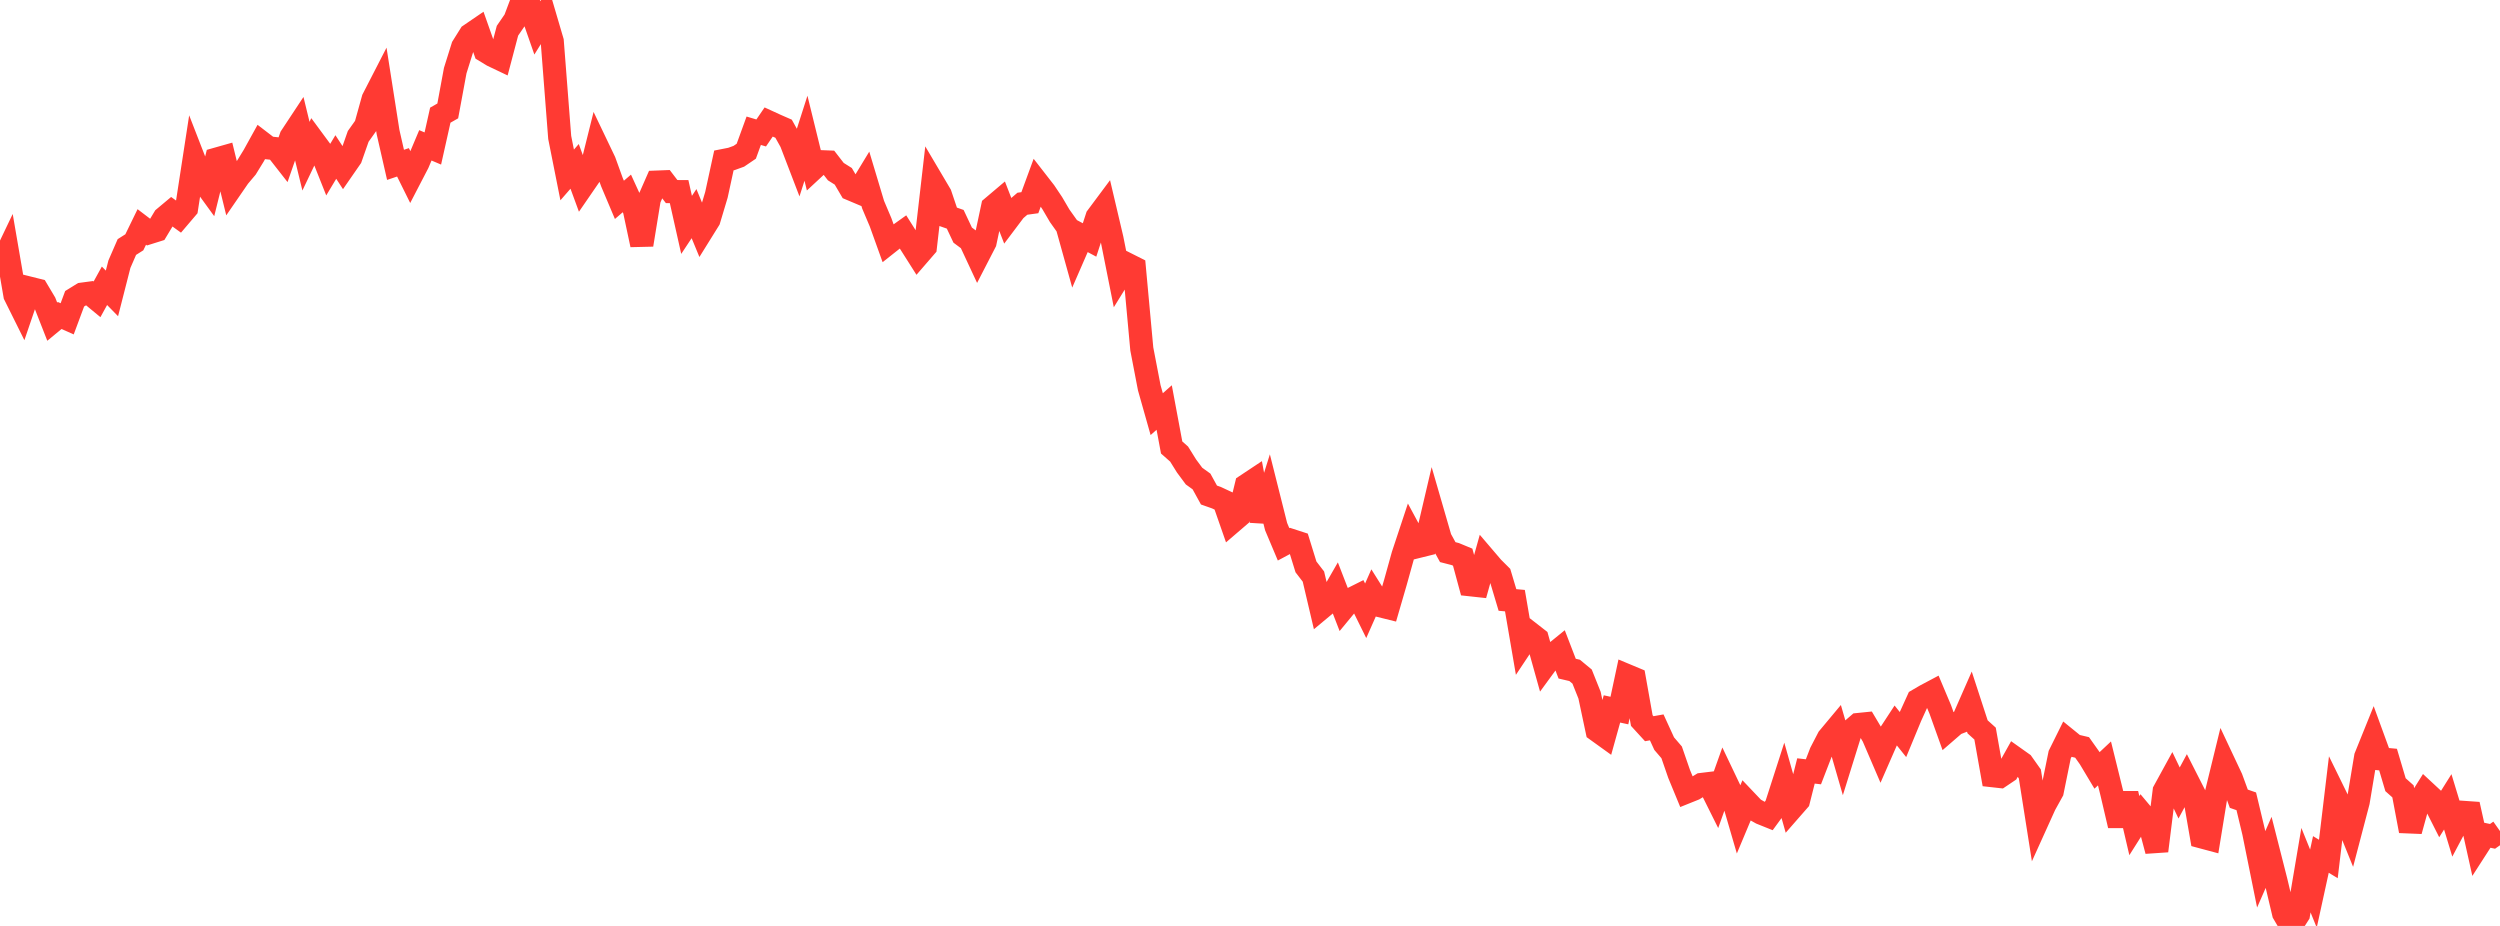 <?xml version="1.0" standalone="no"?>
<!DOCTYPE svg PUBLIC "-//W3C//DTD SVG 1.1//EN" "http://www.w3.org/Graphics/SVG/1.1/DTD/svg11.dtd">

<svg width="135" height="50" viewBox="0 0 135 50" preserveAspectRatio="none" 
  xmlns="http://www.w3.org/2000/svg"
  xmlns:xlink="http://www.w3.org/1999/xlink">


<polyline points="0.0, 14.439 0.403, 13.596 0.806, 15.938 1.209, 16.749 1.612, 15.565 2.015, 15.666 2.418, 16.342 2.821, 17.37 3.224, 17.037 3.627, 17.217 4.03, 16.134 4.433, 15.885 4.836, 15.831 5.239, 16.164 5.642, 15.432 6.045, 15.844 6.448, 14.266 6.851, 13.339 7.254, 13.084 7.657, 12.255 8.06, 12.562 8.463, 12.435 8.866, 11.765 9.269, 11.428 9.672, 11.719 10.075, 11.246 10.478, 8.628 10.881, 9.665 11.284, 10.22 11.687, 8.594 12.09, 8.48 12.493, 10.126 12.896, 9.54 13.299, 9.062 13.701, 8.407 14.104, 7.678 14.507, 7.987 14.91, 8.03 15.313, 8.545 15.716, 7.386 16.119, 6.776 16.522, 8.434 16.925, 7.59 17.328, 8.136 17.731, 9.149 18.134, 8.478 18.537, 9.095 18.94, 8.513 19.343, 7.365 19.746, 6.798 20.149, 5.349 20.552, 4.565 20.955, 7.135 21.358, 8.902 21.761, 8.766 22.164, 9.58 22.567, 8.804 22.97, 7.848 23.373, 8.019 23.776, 6.219 24.179, 5.99 24.582, 3.813 24.985, 2.527 25.388, 1.883 25.791, 1.608 26.194, 2.75 26.597, 2.994 27.0, 3.186 27.403, 1.659 27.806, 1.072 28.209, 0.0 28.612, 0.349 29.015, 1.505 29.418, 0.857 29.821, 2.228 30.224, 7.421 30.627, 9.446 31.03, 8.984 31.433, 10.083 31.836, 9.497 32.239, 7.881 32.642, 8.723 33.045, 9.838 33.448, 10.792 33.851, 10.445 34.254, 11.325 34.657, 13.218 35.06, 10.752 35.463, 9.834 35.866, 9.818 36.269, 10.346 36.672, 10.347 37.075, 12.144 37.478, 11.536 37.881, 12.513 38.284, 11.865 38.687, 10.52 39.09, 8.664 39.493, 8.585 39.896, 8.439 40.299, 8.166 40.701, 7.06 41.104, 7.18 41.507, 6.589 41.91, 6.774 42.313, 6.95 42.716, 7.671 43.119, 8.722 43.522, 7.465 43.925, 9.106 44.328, 8.732 44.731, 8.748 45.134, 9.268 45.537, 9.521 45.94, 10.207 46.343, 10.377 46.746, 9.713 47.149, 11.055 47.552, 12.007 47.955, 13.128 48.358, 12.809 48.761, 12.521 49.164, 13.16 49.567, 13.795 49.97, 13.329 50.373, 9.824 50.776, 10.506 51.179, 11.7 51.582, 11.841 51.985, 12.696 52.388, 12.996 52.791, 13.86 53.194, 13.079 53.597, 11.184 54.0, 10.843 54.403, 11.882 54.806, 11.347 55.209, 11.001 55.612, 10.946 56.015, 9.848 56.418, 10.366 56.821, 10.968 57.224, 11.655 57.627, 12.221 58.03, 13.668 58.433, 12.743 58.836, 12.958 59.239, 11.72 59.642, 11.179 60.045, 12.891 60.448, 14.913 60.851, 14.26 61.254, 14.463 61.657, 18.844 62.06, 20.938 62.463, 22.364 62.866, 22.006 63.269, 24.164 63.672, 24.52 64.075, 25.166 64.478, 25.709 64.881, 25.999 65.284, 26.732 65.687, 26.874 66.09, 27.062 66.493, 28.217 66.896, 27.871 67.299, 26.212 67.701, 25.945 68.104, 28.12 68.507, 26.834 68.91, 28.437 69.313, 29.394 69.716, 29.178 70.119, 29.309 70.522, 30.612 70.925, 31.136 71.328, 32.851 71.731, 32.516 72.134, 31.815 72.537, 32.856 72.94, 32.368 73.343, 32.166 73.746, 32.982 74.149, 32.072 74.552, 32.714 74.955, 32.814 75.358, 31.428 75.761, 29.98 76.164, 28.763 76.567, 29.511 76.97, 29.411 77.373, 27.691 77.776, 29.083 78.179, 29.815 78.582, 29.919 78.985, 30.086 79.388, 31.575 79.791, 31.619 80.194, 30.176 80.597, 30.648 81.0, 31.05 81.403, 32.398 81.806, 32.435 82.209, 34.786 82.612, 34.18 83.015, 34.494 83.418, 35.938 83.821, 35.387 84.224, 35.06 84.627, 36.107 85.03, 36.201 85.433, 36.534 85.836, 37.541 86.239, 39.44 86.642, 39.73 87.045, 38.282 87.448, 38.37 87.851, 36.479 88.254, 36.647 88.657, 38.91 89.06, 39.35 89.463, 39.278 89.866, 40.157 90.269, 40.627 90.672, 41.792 91.075, 42.769 91.478, 42.607 91.881, 42.362 92.284, 42.313 92.687, 43.122 93.09, 41.991 93.493, 42.836 93.896, 44.219 94.299, 43.258 94.701, 43.681 95.104, 43.908 95.507, 44.07 95.91, 43.518 96.313, 42.265 96.716, 43.69 97.119, 43.229 97.522, 41.631 97.925, 41.677 98.328, 40.633 98.731, 39.856 99.134, 39.373 99.537, 40.767 99.94, 39.473 100.343, 39.125 100.746, 39.084 101.149, 39.761 101.552, 40.699 101.955, 39.778 102.358, 39.162 102.761, 39.666 103.164, 38.692 103.567, 37.806 103.97, 37.57 104.373, 37.356 104.776, 38.313 105.179, 39.438 105.582, 39.089 105.985, 38.933 106.388, 38.015 106.791, 39.25 107.194, 39.614 107.597, 41.886 108.0, 41.931 108.403, 41.66 108.806, 40.938 109.209, 41.224 109.612, 41.793 110.015, 44.349 110.418, 43.459 110.821, 42.731 111.224, 40.752 111.627, 39.939 112.03, 40.266 112.433, 40.361 112.836, 40.929 113.239, 41.603 113.642, 41.225 114.045, 42.858 114.448, 44.578 114.851, 42.857 115.254, 44.584 115.657, 43.946 116.06, 44.427 116.463, 45.948 116.866, 42.716 117.269, 41.98 117.672, 42.821 118.075, 42.073 118.478, 42.866 118.881, 45.189 119.284, 45.297 119.687, 42.823 120.09, 41.175 120.493, 42.031 120.896, 43.131 121.299, 43.271 121.701, 44.95 122.104, 46.945 122.507, 46.025 122.91, 47.609 123.313, 49.314 123.716, 50.0 124.119, 49.373 124.522, 46.989 124.925, 47.985 125.328, 46.14 125.731, 46.385 126.134, 43.014 126.537, 43.836 126.94, 44.831 127.343, 43.294 127.746, 40.871 128.149, 39.874 128.552, 40.979 128.955, 41.017 129.358, 42.374 129.761, 42.733 130.164, 44.87 130.567, 43.413 130.97, 42.769 131.373, 43.143 131.776, 43.941 132.179, 43.299 132.582, 44.626 132.985, 43.866 133.388, 43.894 133.791, 45.703 134.194, 45.077 134.597, 45.163 135.0, 44.879" fill="none" stroke="#ff3a33" stroke-width="1.25"/>

</svg>